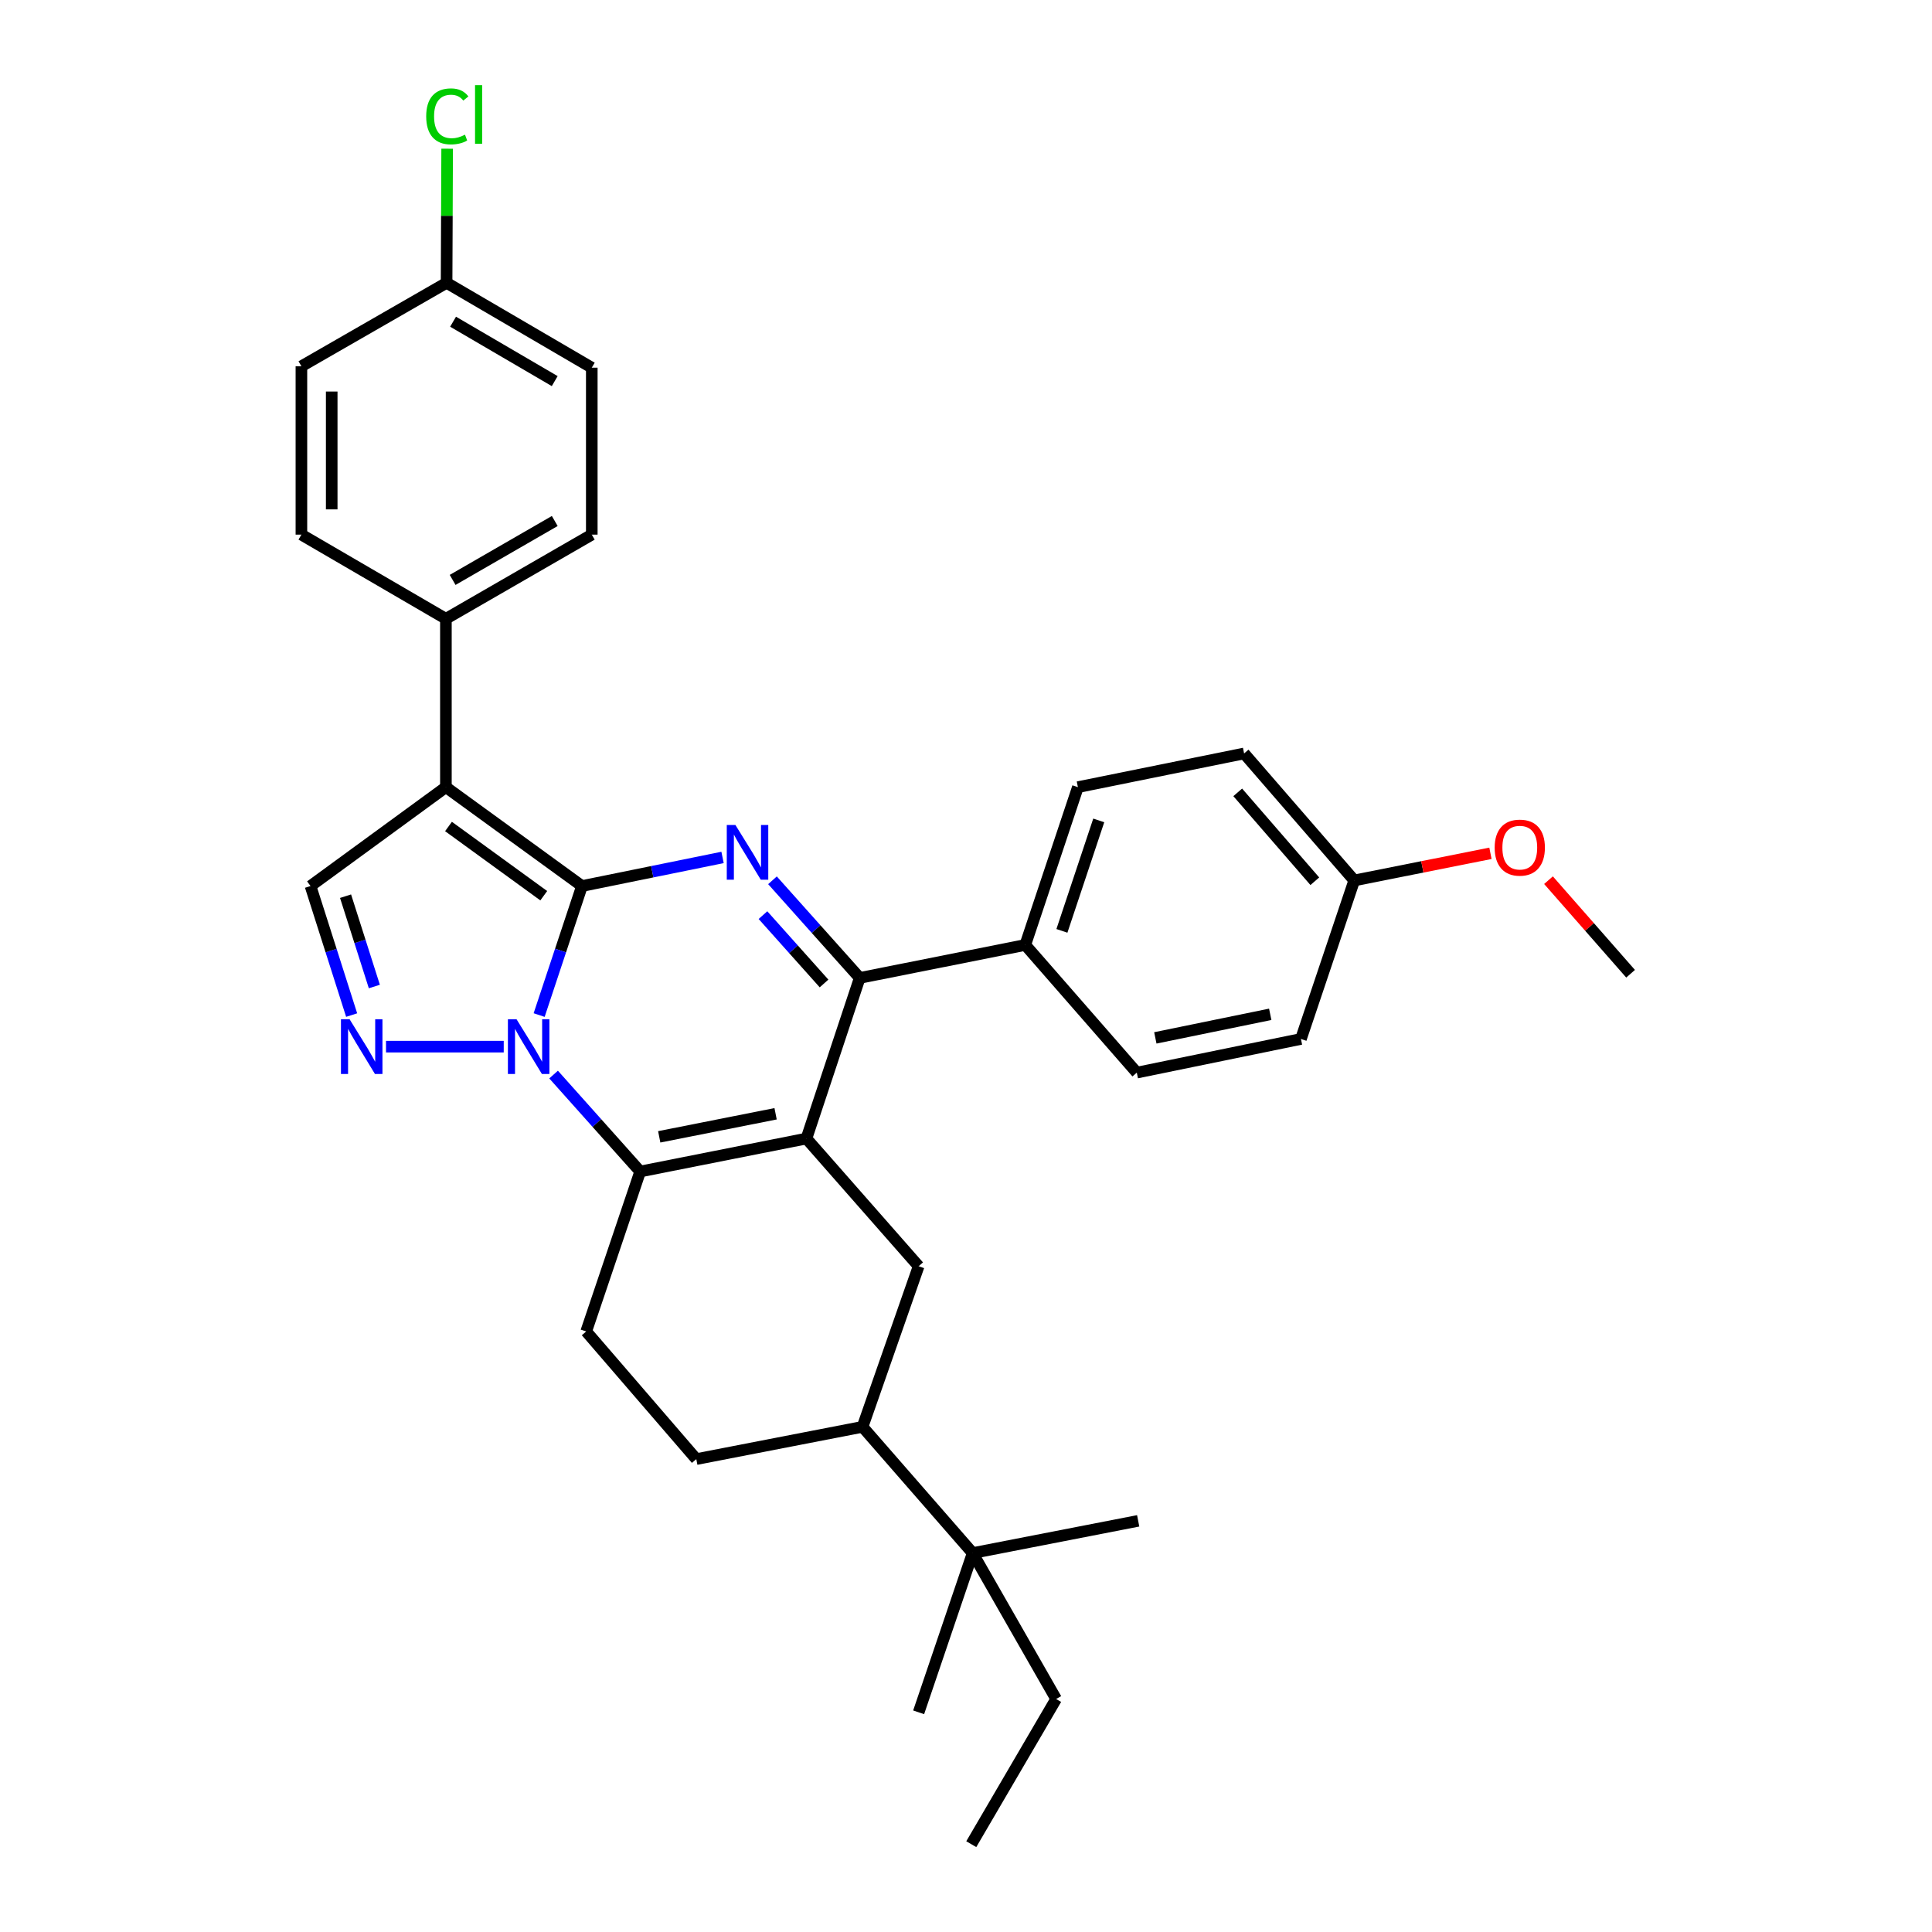 <?xml version='1.0' encoding='iso-8859-1'?>
<svg version='1.1' baseProfile='full'
              xmlns='http://www.w3.org/2000/svg'
                      xmlns:rdkit='http://www.rdkit.org/xml'
                      xmlns:xlink='http://www.w3.org/1999/xlink'
                  xml:space='preserve'
width='1000px' height='1000px' viewBox='0 0 1000 1000'>
<!-- END OF HEADER -->
<rect style='opacity:1.0;fill:#FFFFFF;stroke:none' width='1000' height='1000' x='0' y='0'> </rect>
<path class='bond-0' d='M 301.228,458.608 L 290.144,492.001' style='fill:none;fill-rule:evenodd;stroke:#000000;stroke-width:6px;stroke-linecap:butt;stroke-linejoin:miter;stroke-opacity:1' />
<path class='bond-0' d='M 290.144,492.001 L 279.059,525.394' style='fill:none;fill-rule:evenodd;stroke:#0000FF;stroke-width:6px;stroke-linecap:butt;stroke-linejoin:miter;stroke-opacity:1' />
<path class='bond-2' d='M 301.228,458.608 L 337.609,451.209' style='fill:none;fill-rule:evenodd;stroke:#000000;stroke-width:6px;stroke-linecap:butt;stroke-linejoin:miter;stroke-opacity:1' />
<path class='bond-2' d='M 337.609,451.209 L 373.99,443.81' style='fill:none;fill-rule:evenodd;stroke:#0000FF;stroke-width:6px;stroke-linecap:butt;stroke-linejoin:miter;stroke-opacity:1' />
<path class='bond-3' d='M 301.228,458.608 L 230.797,407.425' style='fill:none;fill-rule:evenodd;stroke:#000000;stroke-width:6px;stroke-linecap:butt;stroke-linejoin:miter;stroke-opacity:1' />
<path class='bond-3' d='M 281.443,463.619 L 232.141,427.79' style='fill:none;fill-rule:evenodd;stroke:#000000;stroke-width:6px;stroke-linecap:butt;stroke-linejoin:miter;stroke-opacity:1' />
<path class='bond-4' d='M 286.539,556.193 L 308.949,581.282' style='fill:none;fill-rule:evenodd;stroke:#0000FF;stroke-width:6px;stroke-linecap:butt;stroke-linejoin:miter;stroke-opacity:1' />
<path class='bond-4' d='M 308.949,581.282 L 331.359,606.372' style='fill:none;fill-rule:evenodd;stroke:#000000;stroke-width:6px;stroke-linecap:butt;stroke-linejoin:miter;stroke-opacity:1' />
<path class='bond-6' d='M 260.732,541.744 L 199.798,541.744' style='fill:none;fill-rule:evenodd;stroke:#0000FF;stroke-width:6px;stroke-linecap:butt;stroke-linejoin:miter;stroke-opacity:1' />
<path class='bond-1' d='M 417.405,589.311 L 444.992,506.175' style='fill:none;fill-rule:evenodd;stroke:#000000;stroke-width:6px;stroke-linecap:butt;stroke-linejoin:miter;stroke-opacity:1' />
<path class='bond-8' d='M 417.405,589.311 L 475.489,655.394' style='fill:none;fill-rule:evenodd;stroke:#000000;stroke-width:6px;stroke-linecap:butt;stroke-linejoin:miter;stroke-opacity:1' />
<path class='bond-32' d='M 417.405,589.311 L 331.359,606.372' style='fill:none;fill-rule:evenodd;stroke:#000000;stroke-width:6px;stroke-linecap:butt;stroke-linejoin:miter;stroke-opacity:1' />
<path class='bond-32' d='M 401.447,576.485 L 341.215,588.428' style='fill:none;fill-rule:evenodd;stroke:#000000;stroke-width:6px;stroke-linecap:butt;stroke-linejoin:miter;stroke-opacity:1' />
<path class='bond-5' d='M 399.835,455.639 L 422.414,480.907' style='fill:none;fill-rule:evenodd;stroke:#0000FF;stroke-width:6px;stroke-linecap:butt;stroke-linejoin:miter;stroke-opacity:1' />
<path class='bond-5' d='M 422.414,480.907 L 444.992,506.175' style='fill:none;fill-rule:evenodd;stroke:#000000;stroke-width:6px;stroke-linecap:butt;stroke-linejoin:miter;stroke-opacity:1' />
<path class='bond-5' d='M 394.913,473.67 L 410.718,491.358' style='fill:none;fill-rule:evenodd;stroke:#0000FF;stroke-width:6px;stroke-linecap:butt;stroke-linejoin:miter;stroke-opacity:1' />
<path class='bond-5' d='M 410.718,491.358 L 426.523,509.045' style='fill:none;fill-rule:evenodd;stroke:#000000;stroke-width:6px;stroke-linecap:butt;stroke-linejoin:miter;stroke-opacity:1' />
<path class='bond-7' d='M 230.797,407.425 L 160.723,458.608' style='fill:none;fill-rule:evenodd;stroke:#000000;stroke-width:6px;stroke-linecap:butt;stroke-linejoin:miter;stroke-opacity:1' />
<path class='bond-10' d='M 230.797,407.425 L 230.797,320.282' style='fill:none;fill-rule:evenodd;stroke:#000000;stroke-width:6px;stroke-linecap:butt;stroke-linejoin:miter;stroke-opacity:1' />
<path class='bond-9' d='M 331.359,606.372 L 303.415,689.159' style='fill:none;fill-rule:evenodd;stroke:#000000;stroke-width:6px;stroke-linecap:butt;stroke-linejoin:miter;stroke-opacity:1' />
<path class='bond-12' d='M 444.992,506.175 L 530.68,489.105' style='fill:none;fill-rule:evenodd;stroke:#000000;stroke-width:6px;stroke-linecap:butt;stroke-linejoin:miter;stroke-opacity:1' />
<path class='bond-33' d='M 182.012,525.402 L 171.367,492.005' style='fill:none;fill-rule:evenodd;stroke:#0000FF;stroke-width:6px;stroke-linecap:butt;stroke-linejoin:miter;stroke-opacity:1' />
<path class='bond-33' d='M 171.367,492.005 L 160.723,458.608' style='fill:none;fill-rule:evenodd;stroke:#000000;stroke-width:6px;stroke-linecap:butt;stroke-linejoin:miter;stroke-opacity:1' />
<path class='bond-33' d='M 193.762,510.62 L 186.311,487.242' style='fill:none;fill-rule:evenodd;stroke:#0000FF;stroke-width:6px;stroke-linecap:butt;stroke-linejoin:miter;stroke-opacity:1' />
<path class='bond-33' d='M 186.311,487.242 L 178.86,463.864' style='fill:none;fill-rule:evenodd;stroke:#000000;stroke-width:6px;stroke-linecap:butt;stroke-linejoin:miter;stroke-opacity:1' />
<path class='bond-11' d='M 475.489,655.394 L 446.447,738.529' style='fill:none;fill-rule:evenodd;stroke:#000000;stroke-width:6px;stroke-linecap:butt;stroke-linejoin:miter;stroke-opacity:1' />
<path class='bond-14' d='M 303.415,689.159 L 360.401,755.233' style='fill:none;fill-rule:evenodd;stroke:#000000;stroke-width:6px;stroke-linecap:butt;stroke-linejoin:miter;stroke-opacity:1' />
<path class='bond-15' d='M 230.797,320.282 L 306.308,276.723' style='fill:none;fill-rule:evenodd;stroke:#000000;stroke-width:6px;stroke-linecap:butt;stroke-linejoin:miter;stroke-opacity:1' />
<path class='bond-15' d='M 234.286,300.162 L 287.144,269.671' style='fill:none;fill-rule:evenodd;stroke:#000000;stroke-width:6px;stroke-linecap:butt;stroke-linejoin:miter;stroke-opacity:1' />
<path class='bond-16' d='M 230.797,320.282 L 156.009,276.723' style='fill:none;fill-rule:evenodd;stroke:#000000;stroke-width:6px;stroke-linecap:butt;stroke-linejoin:miter;stroke-opacity:1' />
<path class='bond-13' d='M 446.447,738.529 L 503.459,803.872' style='fill:none;fill-rule:evenodd;stroke:#000000;stroke-width:6px;stroke-linecap:butt;stroke-linejoin:miter;stroke-opacity:1' />
<path class='bond-34' d='M 446.447,738.529 L 360.401,755.233' style='fill:none;fill-rule:evenodd;stroke:#000000;stroke-width:6px;stroke-linecap:butt;stroke-linejoin:miter;stroke-opacity:1' />
<path class='bond-17' d='M 530.68,489.105 L 557.919,407.425' style='fill:none;fill-rule:evenodd;stroke:#000000;stroke-width:6px;stroke-linecap:butt;stroke-linejoin:miter;stroke-opacity:1' />
<path class='bond-17' d='M 549.645,481.815 L 568.712,424.639' style='fill:none;fill-rule:evenodd;stroke:#000000;stroke-width:6px;stroke-linecap:butt;stroke-linejoin:miter;stroke-opacity:1' />
<path class='bond-18' d='M 530.68,489.105 L 588.407,555.189' style='fill:none;fill-rule:evenodd;stroke:#000000;stroke-width:6px;stroke-linecap:butt;stroke-linejoin:miter;stroke-opacity:1' />
<path class='bond-27' d='M 503.459,803.872 L 546.652,879.4' style='fill:none;fill-rule:evenodd;stroke:#000000;stroke-width:6px;stroke-linecap:butt;stroke-linejoin:miter;stroke-opacity:1' />
<path class='bond-28' d='M 503.459,803.872 L 589.122,787.185' style='fill:none;fill-rule:evenodd;stroke:#000000;stroke-width:6px;stroke-linecap:butt;stroke-linejoin:miter;stroke-opacity:1' />
<path class='bond-29' d='M 503.459,803.872 L 475.489,886.293' style='fill:none;fill-rule:evenodd;stroke:#000000;stroke-width:6px;stroke-linecap:butt;stroke-linejoin:miter;stroke-opacity:1' />
<path class='bond-21' d='M 306.308,276.723 L 306.308,190.311' style='fill:none;fill-rule:evenodd;stroke:#000000;stroke-width:6px;stroke-linecap:butt;stroke-linejoin:miter;stroke-opacity:1' />
<path class='bond-22' d='M 156.009,276.723 L 156.009,189.588' style='fill:none;fill-rule:evenodd;stroke:#000000;stroke-width:6px;stroke-linecap:butt;stroke-linejoin:miter;stroke-opacity:1' />
<path class='bond-22' d='M 171.693,263.653 L 171.693,202.658' style='fill:none;fill-rule:evenodd;stroke:#000000;stroke-width:6px;stroke-linecap:butt;stroke-linejoin:miter;stroke-opacity:1' />
<path class='bond-24' d='M 557.919,407.425 L 643.947,389.989' style='fill:none;fill-rule:evenodd;stroke:#000000;stroke-width:6px;stroke-linecap:butt;stroke-linejoin:miter;stroke-opacity:1' />
<path class='bond-23' d='M 588.407,555.189 L 673.364,537.762' style='fill:none;fill-rule:evenodd;stroke:#000000;stroke-width:6px;stroke-linecap:butt;stroke-linejoin:miter;stroke-opacity:1' />
<path class='bond-23' d='M 597.999,537.21 L 657.469,525.011' style='fill:none;fill-rule:evenodd;stroke:#000000;stroke-width:6px;stroke-linecap:butt;stroke-linejoin:miter;stroke-opacity:1' />
<path class='bond-19' d='M 231.154,146.386 L 306.308,190.311' style='fill:none;fill-rule:evenodd;stroke:#000000;stroke-width:6px;stroke-linecap:butt;stroke-linejoin:miter;stroke-opacity:1' />
<path class='bond-19' d='M 234.513,166.516 L 287.12,197.263' style='fill:none;fill-rule:evenodd;stroke:#000000;stroke-width:6px;stroke-linecap:butt;stroke-linejoin:miter;stroke-opacity:1' />
<path class='bond-25' d='M 231.154,146.386 L 231.3,111.678' style='fill:none;fill-rule:evenodd;stroke:#000000;stroke-width:6px;stroke-linecap:butt;stroke-linejoin:miter;stroke-opacity:1' />
<path class='bond-25' d='M 231.3,111.678 L 231.445,76.97' style='fill:none;fill-rule:evenodd;stroke:#00CC00;stroke-width:6px;stroke-linecap:butt;stroke-linejoin:miter;stroke-opacity:1' />
<path class='bond-35' d='M 231.154,146.386 L 156.009,189.588' style='fill:none;fill-rule:evenodd;stroke:#000000;stroke-width:6px;stroke-linecap:butt;stroke-linejoin:miter;stroke-opacity:1' />
<path class='bond-20' d='M 700.951,455.715 L 643.947,389.989' style='fill:none;fill-rule:evenodd;stroke:#000000;stroke-width:6px;stroke-linecap:butt;stroke-linejoin:miter;stroke-opacity:1' />
<path class='bond-20' d='M 680.551,456.133 L 640.649,410.125' style='fill:none;fill-rule:evenodd;stroke:#000000;stroke-width:6px;stroke-linecap:butt;stroke-linejoin:miter;stroke-opacity:1' />
<path class='bond-26' d='M 700.951,455.715 L 736.203,448.693' style='fill:none;fill-rule:evenodd;stroke:#000000;stroke-width:6px;stroke-linecap:butt;stroke-linejoin:miter;stroke-opacity:1' />
<path class='bond-26' d='M 736.203,448.693 L 771.455,441.67' style='fill:none;fill-rule:evenodd;stroke:#FF0000;stroke-width:6px;stroke-linecap:butt;stroke-linejoin:miter;stroke-opacity:1' />
<path class='bond-36' d='M 700.951,455.715 L 673.364,537.762' style='fill:none;fill-rule:evenodd;stroke:#000000;stroke-width:6px;stroke-linecap:butt;stroke-linejoin:miter;stroke-opacity:1' />
<path class='bond-30' d='M 801.498,455.58 L 822.745,479.793' style='fill:none;fill-rule:evenodd;stroke:#FF0000;stroke-width:6px;stroke-linecap:butt;stroke-linejoin:miter;stroke-opacity:1' />
<path class='bond-30' d='M 822.745,479.793 L 843.991,504.006' style='fill:none;fill-rule:evenodd;stroke:#000000;stroke-width:6px;stroke-linecap:butt;stroke-linejoin:miter;stroke-opacity:1' />
<path class='bond-31' d='M 546.652,879.4 L 502.727,954.545' style='fill:none;fill-rule:evenodd;stroke:#000000;stroke-width:6px;stroke-linecap:butt;stroke-linejoin:miter;stroke-opacity:1' />
<path  class='atom-1' d='M 267.372 527.584
L 276.652 542.584
Q 277.572 544.064, 279.052 546.744
Q 280.532 549.424, 280.612 549.584
L 280.612 527.584
L 284.372 527.584
L 284.372 555.904
L 280.492 555.904
L 270.532 539.504
Q 269.372 537.584, 268.132 535.384
Q 266.932 533.184, 266.572 532.504
L 266.572 555.904
L 262.892 555.904
L 262.892 527.584
L 267.372 527.584
' fill='#0000FF'/>
<path  class='atom-3' d='M 380.656 427.021
L 389.936 442.021
Q 390.856 443.501, 392.336 446.181
Q 393.816 448.861, 393.896 449.021
L 393.896 427.021
L 397.656 427.021
L 397.656 455.341
L 393.776 455.341
L 383.816 438.941
Q 382.656 437.021, 381.416 434.821
Q 380.216 432.621, 379.856 431.941
L 379.856 455.341
L 376.176 455.341
L 376.176 427.021
L 380.656 427.021
' fill='#0000FF'/>
<path  class='atom-7' d='M 180.96 527.584
L 190.24 542.584
Q 191.16 544.064, 192.64 546.744
Q 194.12 549.424, 194.2 549.584
L 194.2 527.584
L 197.96 527.584
L 197.96 555.904
L 194.08 555.904
L 184.12 539.504
Q 182.96 537.584, 181.72 535.384
Q 180.52 533.184, 180.16 532.504
L 180.16 555.904
L 176.48 555.904
L 176.48 527.584
L 180.96 527.584
' fill='#0000FF'/>
<path  class='atom-26' d='M 220.6 60.231
Q 220.6 53.191, 223.88 49.511
Q 227.2 45.791, 233.48 45.791
Q 239.32 45.791, 242.44 49.911
L 239.8 52.071
Q 237.52 49.071, 233.48 49.071
Q 229.2 49.071, 226.92 51.951
Q 224.68 54.791, 224.68 60.231
Q 224.68 65.831, 227 68.711
Q 229.36 71.591, 233.92 71.591
Q 237.04 71.591, 240.68 69.711
L 241.8 72.711
Q 240.32 73.671, 238.08 74.231
Q 235.84 74.791, 233.36 74.791
Q 227.2 74.791, 223.88 71.031
Q 220.6 67.271, 220.6 60.231
' fill='#00CC00'/>
<path  class='atom-26' d='M 245.88 44.071
L 249.56 44.071
L 249.56 74.431
L 245.88 74.431
L 245.88 44.071
' fill='#00CC00'/>
<path  class='atom-27' d='M 773.639 438.726
Q 773.639 431.926, 776.999 428.126
Q 780.359 424.326, 786.639 424.326
Q 792.919 424.326, 796.279 428.126
Q 799.639 431.926, 799.639 438.726
Q 799.639 445.606, 796.239 449.526
Q 792.839 453.406, 786.639 453.406
Q 780.399 453.406, 776.999 449.526
Q 773.639 445.646, 773.639 438.726
M 786.639 450.206
Q 790.959 450.206, 793.279 447.326
Q 795.639 444.406, 795.639 438.726
Q 795.639 433.166, 793.279 430.366
Q 790.959 427.526, 786.639 427.526
Q 782.319 427.526, 779.959 430.326
Q 777.639 433.126, 777.639 438.726
Q 777.639 444.446, 779.959 447.326
Q 782.319 450.206, 786.639 450.206
' fill='#FF0000'/>
</svg>

